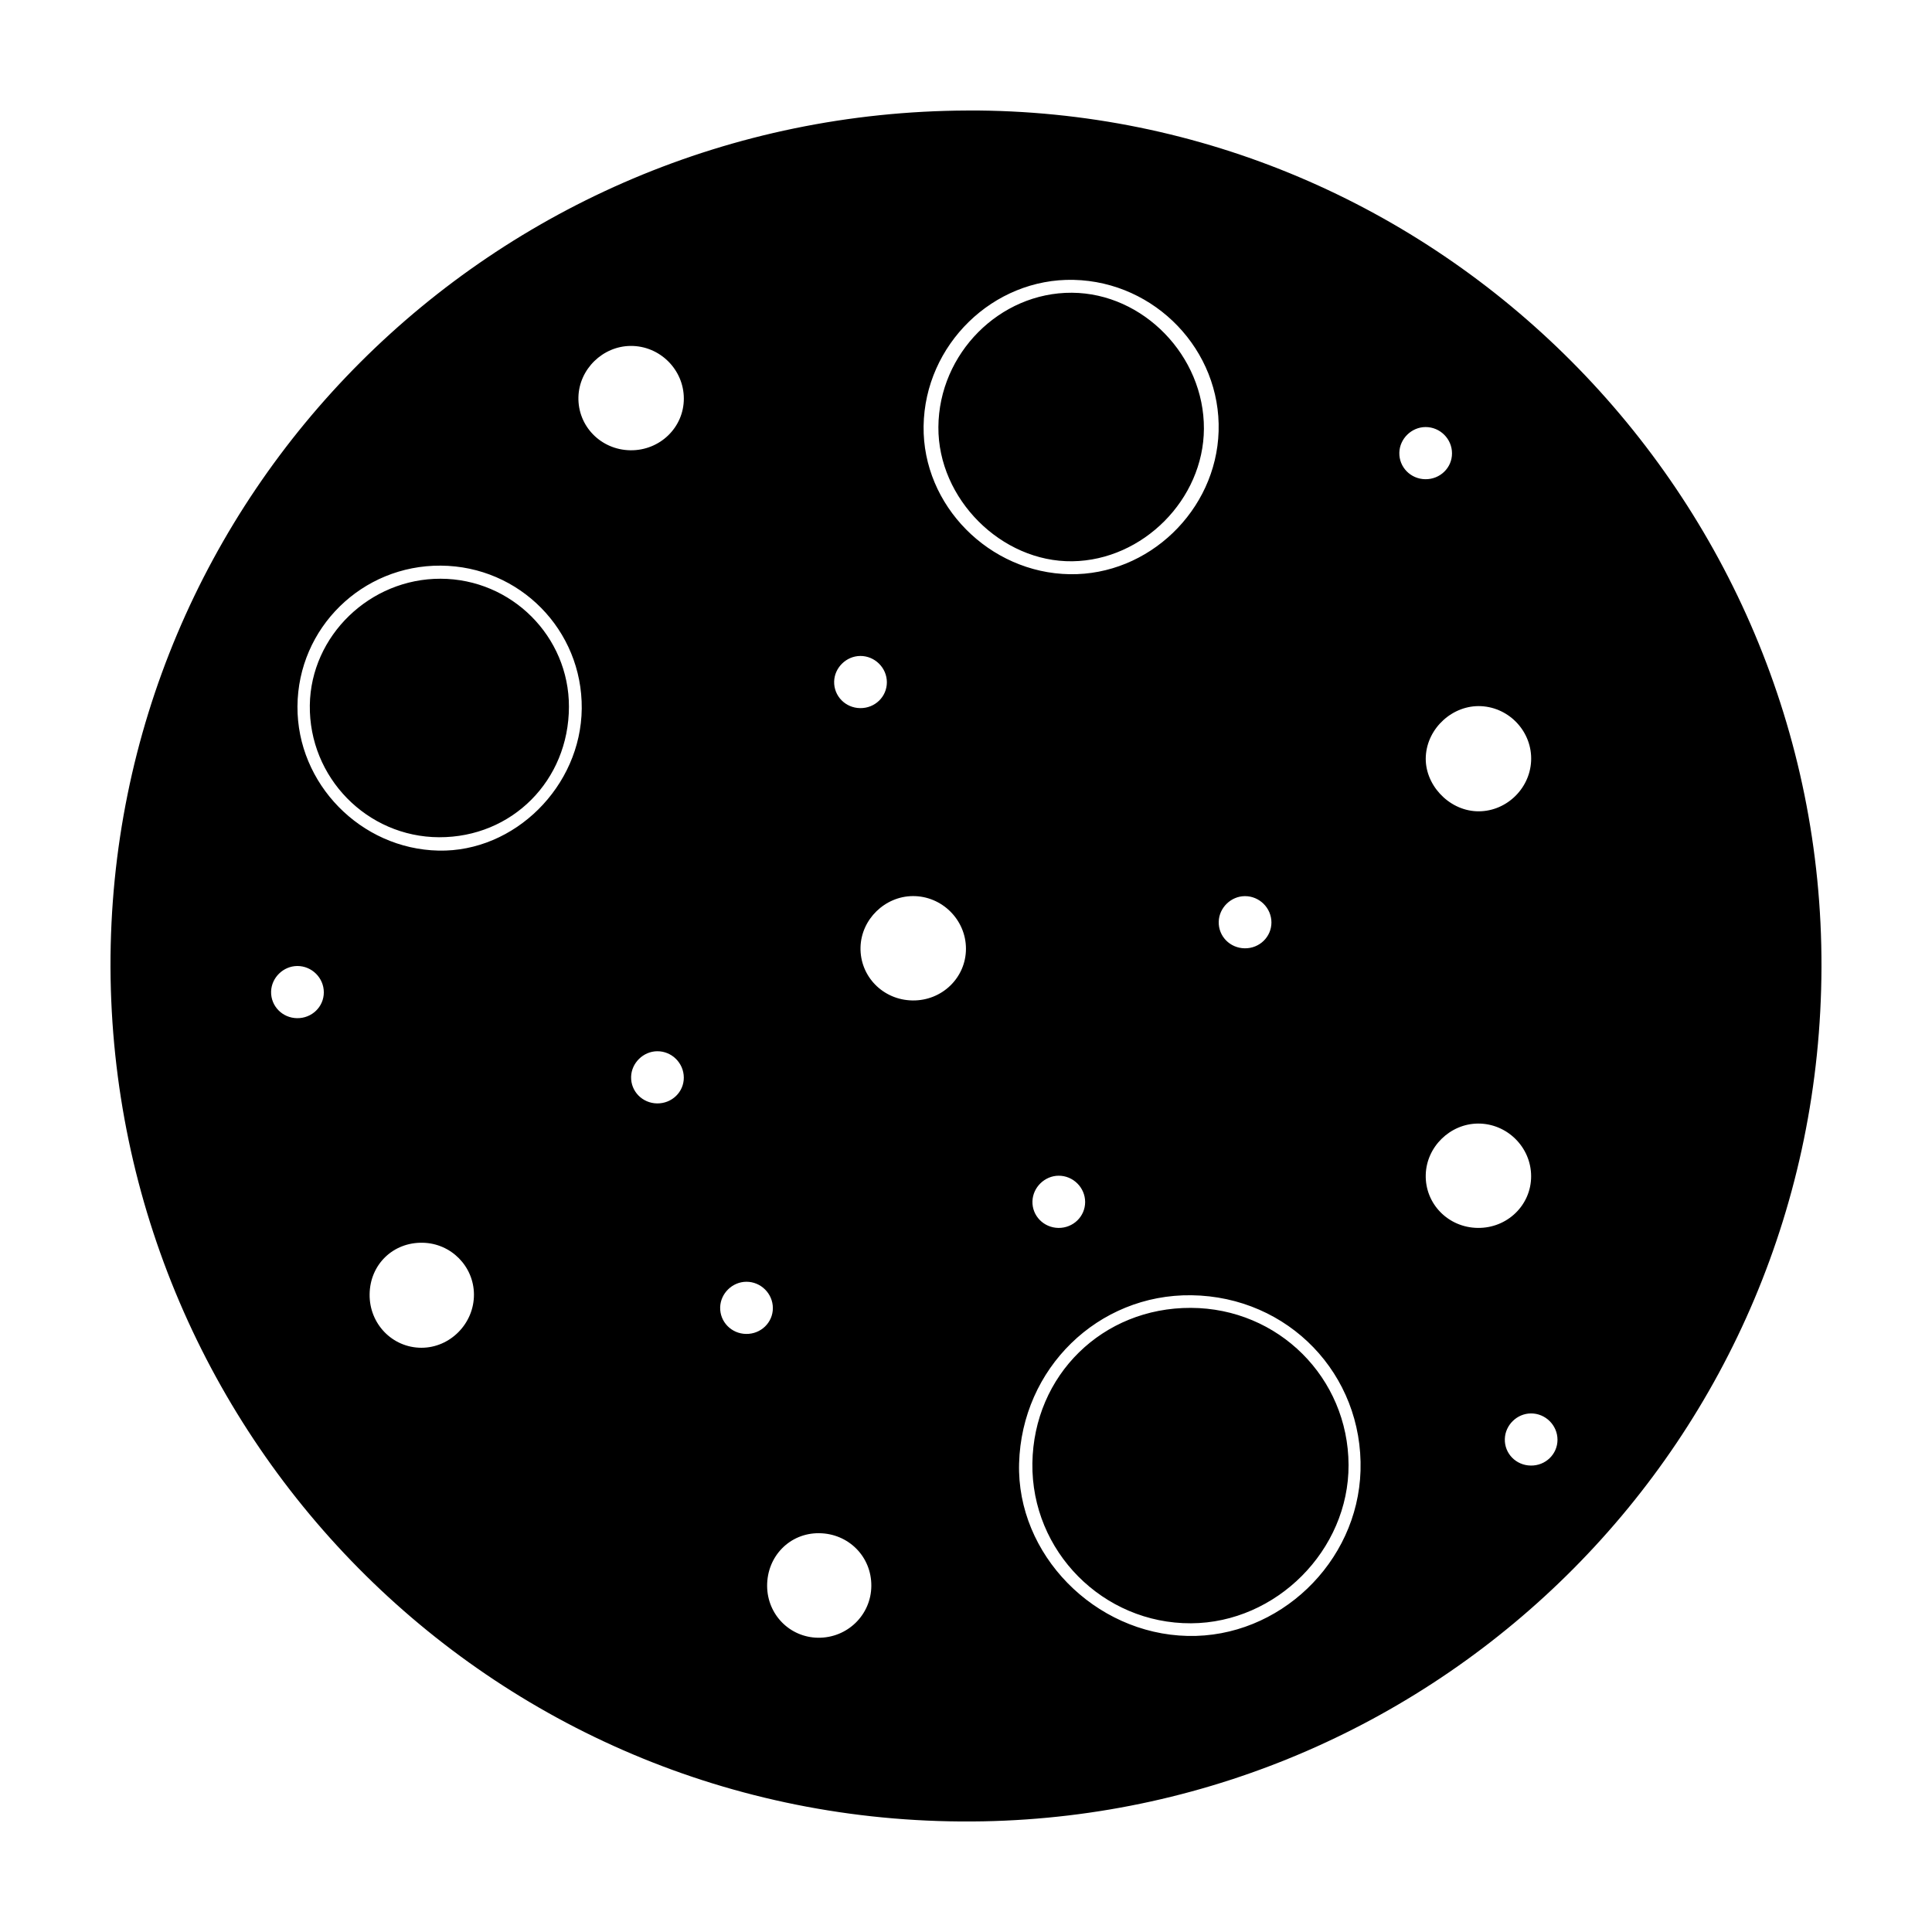 <?xml version="1.0" encoding="UTF-8"?>
<!-- Uploaded to: ICON Repo, www.iconrepo.com, Generator: ICON Repo Mixer Tools -->
<svg fill="#000000" width="800px" height="800px" version="1.1" viewBox="144 144 512 512" xmlns="http://www.w3.org/2000/svg">
 <path d="m400.42 173.29c-125.98 0.422-227.42 101.82-227.14 226.98 0.5 125.71 102.79 228.82 231.32 226.4 121.45-2.34 221.75-100.97 222.11-226.34 0.355-125.08-101.65-227.47-226.29-227.05zm149.34 172.4c-0.371 7.613-6.977 13.66-14.539 13.301-7.473-0.348-13.77-7.219-13.367-14.57 0.402-7.516 7.164-13.645 14.637-13.281 7.648 0.375 13.637 6.945 13.27 14.551zm-75.859 35.797c3.859-0.023 7.031 3.129 7.043 6.969 0 3.84-3.18 6.914-7.082 6.856-3.914-0.055-6.996-3.203-6.887-7.059 0.094-3.688 3.238-6.75 6.926-6.766zm-101.91-63.652c3.844-0.016 7.031 3.133 7.039 6.969 0.004 3.84-3.168 6.914-7.082 6.856-3.91-0.051-6.988-3.203-6.891-7.055 0.098-3.688 3.231-6.746 6.934-6.769zm-149.26 95.992c-3.91-0.051-6.984-3.211-6.887-7.059 0.102-3.684 3.231-6.742 6.934-6.766 3.844-0.023 7.031 3.129 7.039 6.969 0.008 3.836-3.172 6.91-7.086 6.856zm32.945 87.344c-7.691-0.016-13.82-6.332-13.723-14.168 0.09-7.891 6.219-13.836 14.09-13.66 7.496 0.152 13.523 6.246 13.559 13.707 0.039 7.703-6.309 14.133-13.926 14.121zm4.551-131.75c-20.621-0.434-37.523-17.719-37.395-38.219 0.137-20.781 17.109-37.449 37.992-37.301 20.879 0.145 37.539 17.055 37.344 37.891-0.199 20.602-17.801 38.059-37.941 37.629zm57.91 66.996c-3.914-0.059-6.992-3.211-6.887-7.059 0.102-3.672 3.231-6.742 6.926-6.766 3.848-0.031 7.031 3.129 7.039 6.973 0.023 3.828-3.164 6.902-7.078 6.852zm-7.078-173.09c-7.824-0.105-13.977-6.414-13.77-14.121 0.195-7.375 6.453-13.488 13.855-13.531 7.699-0.051 14.066 6.254 14.078 13.934 0.016 7.668-6.34 13.816-14.164 13.719zm30.68 234.18c-3.91-0.051-6.988-3.211-6.887-7.059 0.098-3.684 3.223-6.746 6.926-6.766 3.848-0.031 7.031 3.129 7.039 6.969 0.008 3.836-3.172 6.91-7.078 6.856zm19.062 80.512c-7.5-0.102-13.441-6.125-13.504-13.684-0.055-7.906 6.012-14.09 13.75-14.02 7.82 0.066 13.926 6.211 13.863 13.965-0.047 7.695-6.371 13.836-14.109 13.738zm25.023-168.89c-7.828-0.105-13.98-6.41-13.777-14.117 0.195-7.379 6.457-13.492 13.863-13.539 7.691-0.047 14.066 6.254 14.078 13.934 0.008 7.68-6.34 13.832-14.164 13.723zm2.938-152.19c0.309-21.598 18.449-39.266 39.797-38.77 21.637 0.516 39.035 18.695 38.387 40.129-0.637 20.988-18.555 38.203-39.441 37.875-21.344-0.332-39.035-18.242-38.742-39.234zm42.812 205.61c0 3.84-3.18 6.914-7.082 6.863-3.91-0.059-6.996-3.219-6.883-7.059 0.105-3.684 3.234-6.75 6.926-6.777 3.852-0.02 7.031 3.129 7.039 6.973zm27.16 114.99c-24.707-0.551-45.328-21.664-44.664-45.715 0.695-25.18 20.918-44.906 45.695-44.57 25.684 0.352 45.523 20.957 44.789 46.496-0.719 24.359-21.609 44.34-45.82 43.789zm56.105-313.6c0.102-3.688 3.231-6.746 6.926-6.766 3.859-0.023 7.031 3.125 7.031 6.969 0.012 3.828-3.168 6.906-7.074 6.856-3.898-0.051-6.992-3.207-6.883-7.059zm7 191.36c0.195-7.379 6.449-13.496 13.855-13.543 7.691-0.039 14.062 6.258 14.07 13.945 0.02 7.668-6.328 13.82-14.168 13.707-7.828-0.105-13.977-6.414-13.758-14.109zm27.828 77.09c-3.91-0.051-6.988-3.199-6.871-7.047 0.102-3.684 3.219-6.746 6.918-6.769 3.848-0.023 7.031 3.125 7.039 6.969 0.004 3.84-3.176 6.91-7.086 6.848zm-288.89-235.02c-18.738-0.051-34.414 15.109-34.672 33.508-0.262 19.16 15.16 34.918 34.238 35 19.336 0.074 34.395-15.039 34.43-34.57 0.039-18.648-15.223-33.883-33.996-33.938zm198.82 193.23c-23.41-0.082-41.672 17.82-42.004 41.18-0.324 23.32 18.707 42.512 42.043 42.41 22.617-0.105 41.836-19.426 41.746-41.969-0.09-23.098-18.594-41.535-41.785-41.621zm3.453-232.96c0.102-19.301-16.062-35.945-34.98-36.059-19.141-0.109-35.262 16.113-35.387 35.594-0.133 19.004 16.676 35.824 35.508 35.57 18.707-0.27 34.762-16.43 34.859-35.105z"/>
</svg>